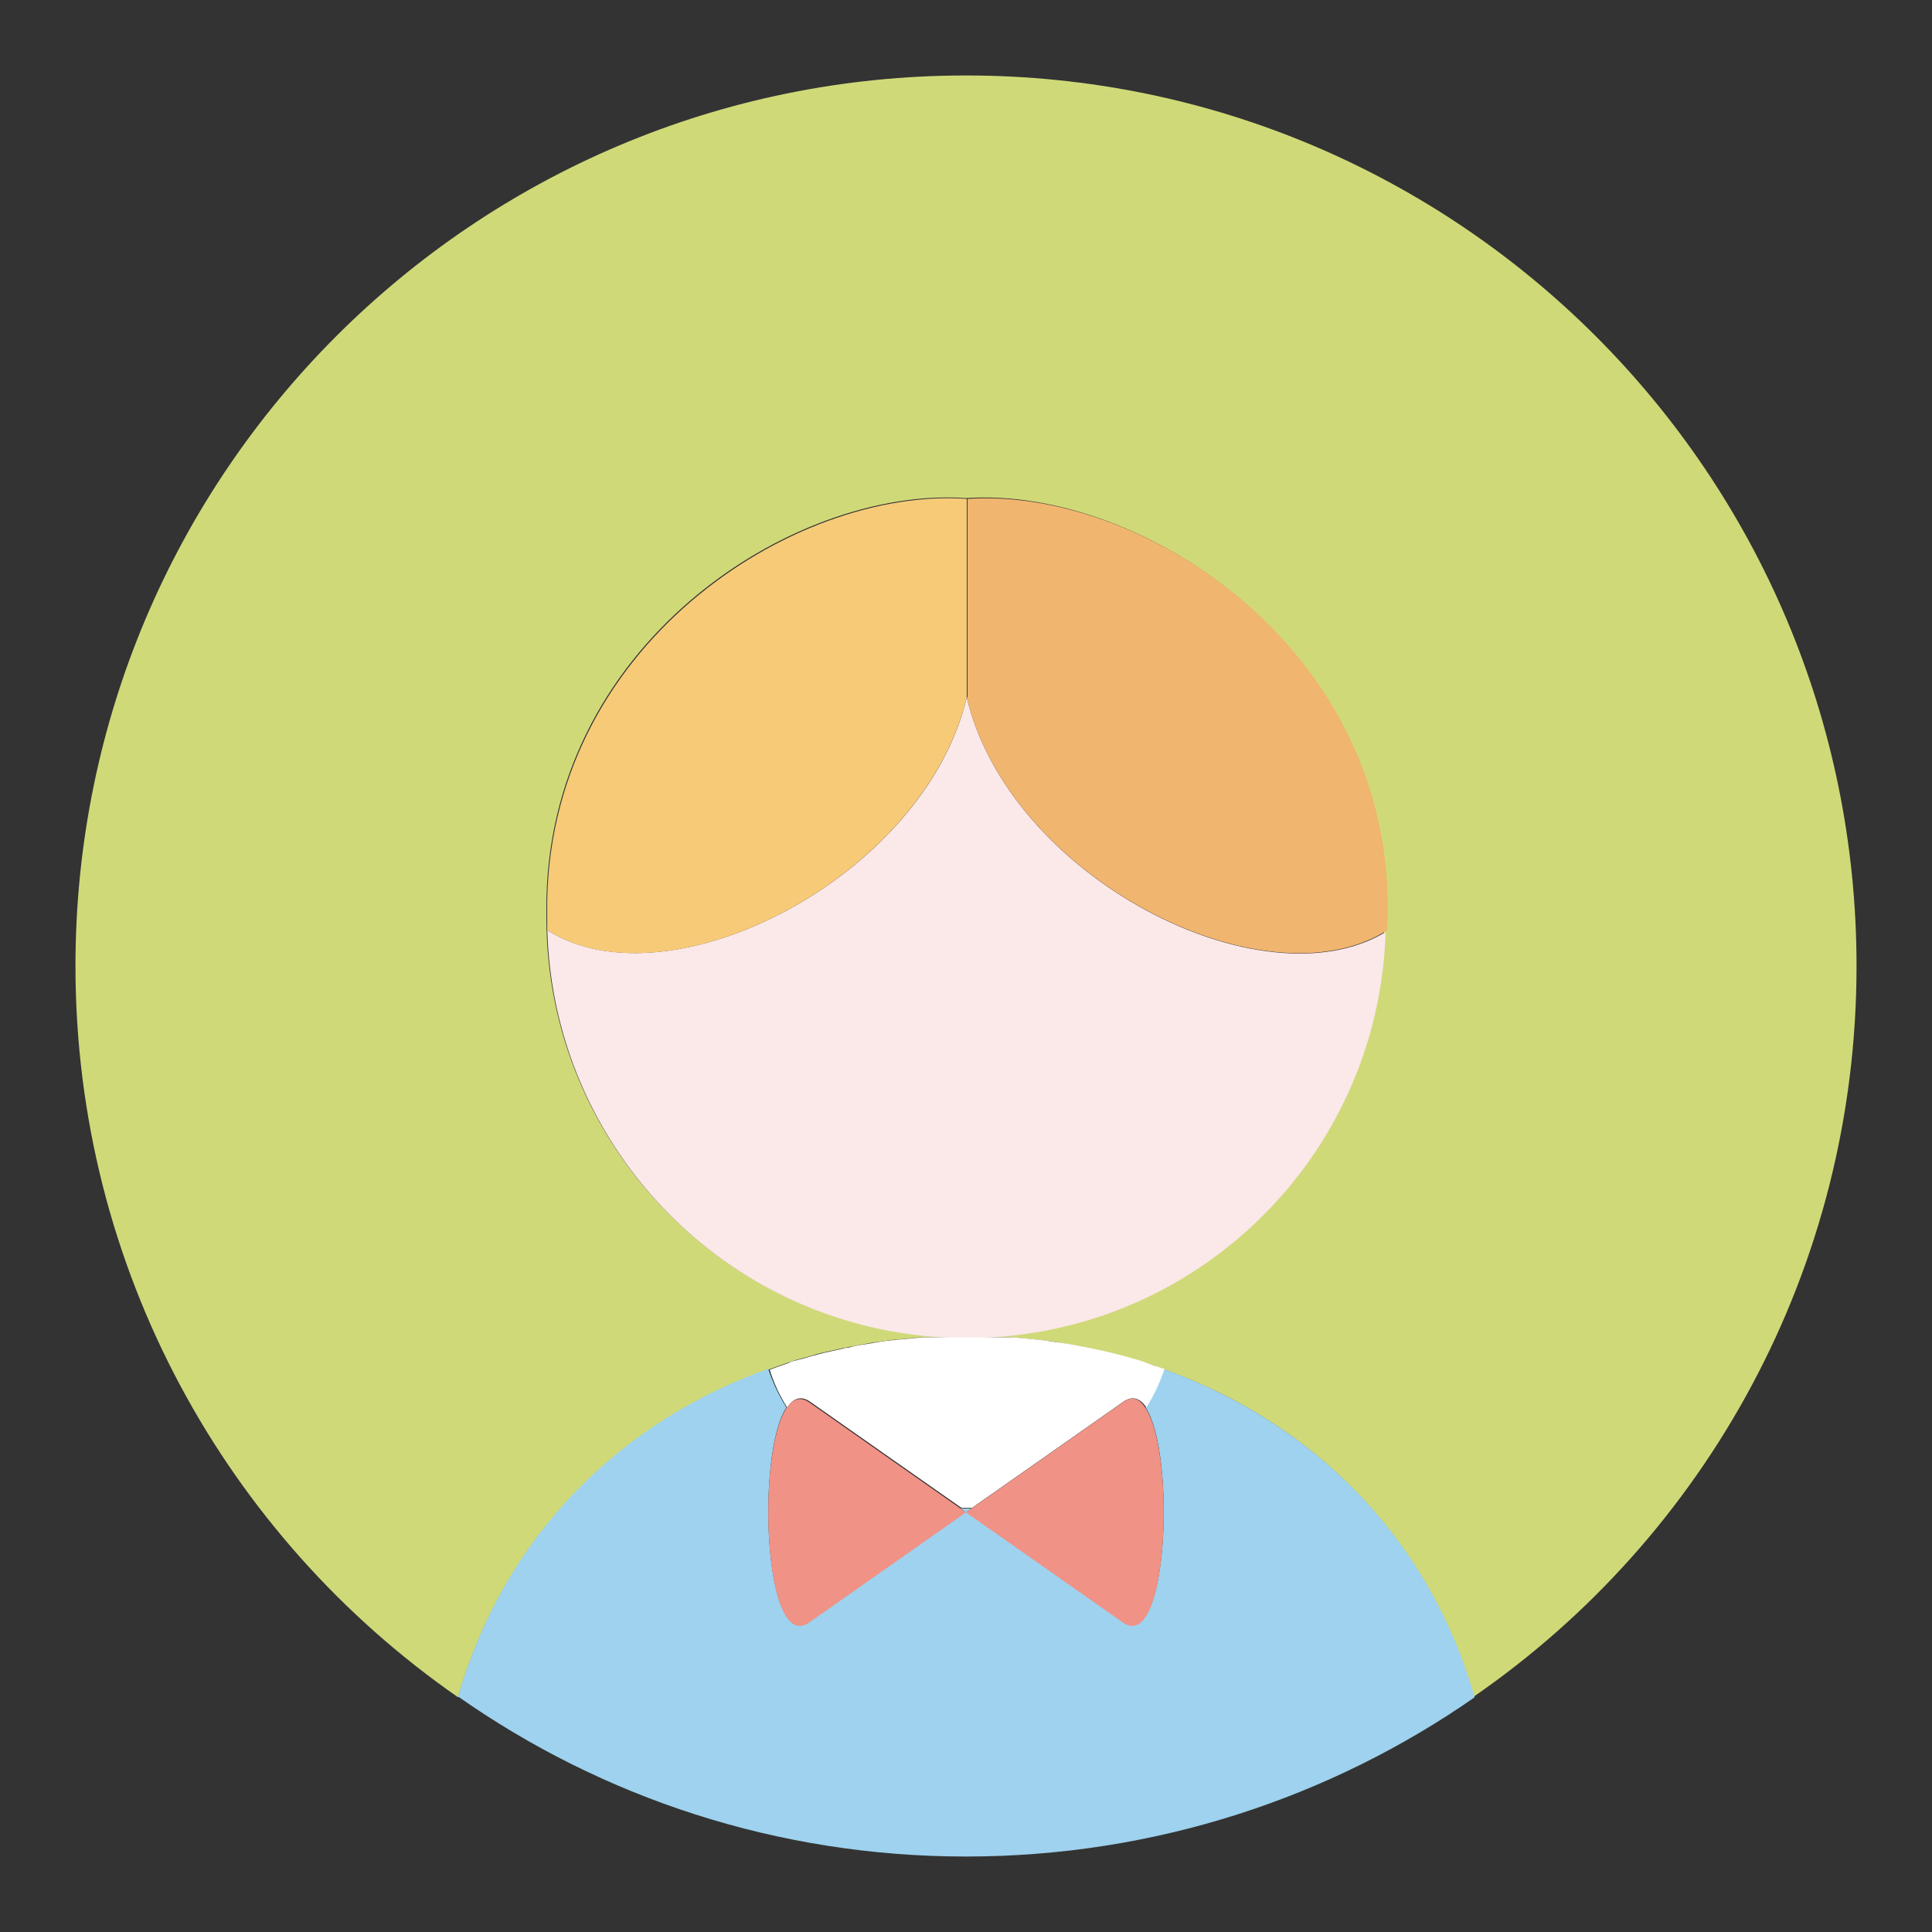 <?xml version="1.0" encoding="utf-8"?>
<!-- Svg Vector Icons : http://www.onlinewebfonts.com/icon -->
<!DOCTYPE svg PUBLIC "-//W3C//DTD SVG 1.1//EN" "http://www.w3.org/Graphics/SVG/1.1/DTD/svg11.dtd">
<svg version="1.1" xmlns="http://www.w3.org/2000/svg" xmlns:xlink="http://www.w3.org/1999/xlink" x="0px" y="0px" viewBox="0 0 256 256" enable-background="new 0 0 256 256" xml:space="preserve">
<rect x="0" y="0" width="256" height="256" fill="#333333" stroke="none"/>
<g> <path fill="#d0d978" d="M128,10C62.8,10,10,62.8,10,128c0,40.1,20,75.6,50.7,96.9c6-20.9,21.2-36.6,41.9-43.7 c0.6-0.2,1.1-0.4,1.7-0.6c0.4-0.1,0.8-0.3,1.2-0.4c1.1-0.3,2.2-0.6,3.2-0.9c0.9-0.2,1.8-0.4,2.7-0.6c0.3-0.1,0.7-0.1,1-0.2 c1.1-0.2,2.1-0.4,3.2-0.6c0.7-0.1,1.5-0.2,2.2-0.3c0.3,0,0.7-0.1,1-0.1c1.1-0.1,2.2-0.2,3.2-0.3H134c1.1,0.1,2.2,0.2,3.2,0.3 c0.3,0,0.7,0.1,1,0.1c1.1,0.1,2.2,0.3,3.3,0.5c0.7,0.1,1.5,0.3,2.2,0.4c0.3,0.1,0.6,0.1,0.9,0.2c2,0.4,4,0.9,6,1.5 c0.3,0.1,0.6,0.2,0.9,0.3c0.7,0.2,1.4,0.4,2,0.7c20.6,7.1,35.8,22.8,41.8,43.6C226,203.6,246,168.1,246,128 C246,62.8,193.2,10,128,10z M128,177.2c-30.7,0-55.6-24.9-55.6-55.6c0-0.3,0-0.6,0-0.9c-0.3-35.1,32.6-56.3,55.6-54.7h0 c23.5-1.6,57.6,20.6,55.6,57.2c-0.1,0-0.1,0.1-0.2,0.1C182.6,153.3,158.1,177.2,128,177.2z"/> <path fill="#fbe8e9" d="M128.1,92.4c-5.6,23.8-39.3,41.1-55.5,30.9c0-0.8-0.1-1.7-0.1-2.5c0,0.3,0,0.6,0,0.9 c0,30.7,24.9,55.6,55.6,55.6c30.1,0,54.6-23.9,55.5-53.8C167.2,133.4,133.7,116.2,128.1,92.4L128.1,92.4z"/> <path fill="#9ed2ee" d="M137.2,177.6c0.3,0,0.7,0.1,1,0.1C137.9,177.6,137.6,177.6,137.2,177.6z M111.4,178.8 c0.3-0.1,0.7-0.1,1-0.2C112.1,178.6,111.7,178.7,111.4,178.8z M150.7,180.3c0.3,0.1,0.6,0.2,0.9,0.3 C151.3,180.5,151,180.4,150.7,180.3z M117.8,177.7c0.3,0,0.7-0.1,1-0.1C118.5,177.6,118.2,177.7,117.8,177.7z M143.7,178.6 c0.3,0.1,0.6,0.1,0.9,0.2C144.3,178.7,144,178.6,143.7,178.6z M128,199.9c-0.2,0-0.5,0-0.7,0l0.7,0.5l0.7-0.5 C128.5,199.9,128.2,199.9,128,199.9z"/> <path fill="#9ed2ee" d="M153.6,181.2c0.2,0.1,0.4,0.1,0.6,0.2c-0.6,1.8-1.4,3.5-2.4,5.1c4,6,3,32.6-3,28.4l-10.4-7.3l-10.4-7.3 l-10.4,7.3l-10.4,7.3c-6,4.2-7-22.4-3-28.4c-1-1.6-1.8-3.3-2.4-5.1c0.3-0.1,0.5-0.2,0.8-0.3c-20.7,7.1-35.9,22.8-41.9,43.7 C79.8,238.2,103,246,128,246c25,0,48.3-7.8,67.4-21.1C189.4,204,174.2,188.4,153.6,181.2L153.6,181.2z M104.3,180.6 c0.4-0.1,0.8-0.3,1.2-0.4C105.1,180.4,104.7,180.5,104.3,180.6z"/> <path fill="#ffffff" d="M104.3,186.5c0.8-1.2,1.8-1.6,3-0.8l10.4,7.3l9.7,6.8c0.2,0,0.5,0,0.7,0c0.2,0,0.5,0,0.7,0l9.7-6.8 l10.4-7.3c1.2-0.8,2.2-0.4,3,0.8c1-1.6,1.8-3.3,2.4-5.1c-0.2-0.1-0.4-0.1-0.6-0.2c-0.7-0.2-1.4-0.5-2-0.7c-0.3-0.1-0.6-0.2-0.9-0.3 c-2-0.6-4-1.1-6-1.5c-0.3-0.1-0.6-0.1-0.9-0.2c-0.7-0.1-1.5-0.3-2.2-0.4c-1.1-0.2-2.2-0.3-3.3-0.5c-0.3,0-0.7-0.1-1-0.1 c-1.1-0.1-2.2-0.2-3.2-0.3h-11.9c-1.1,0.1-2.2,0.2-3.2,0.3c-0.3,0-0.7,0.1-1,0.1c-1.1,0.1-2.2,0.3-3.3,0.5 c-0.7,0.1-1.4,0.2-2.1,0.4c-0.3,0.1-0.7,0.1-1,0.2c-0.9,0.2-1.8,0.4-2.7,0.6c-0.2,0.1-0.5,0.1-0.7,0.2c-0.9,0.2-1.7,0.5-2.6,0.7 c-0.4,0.1-0.8,0.2-1.2,0.4c-0.6,0.2-1.1,0.4-1.7,0.6c-0.3,0.1-0.5,0.2-0.8,0.3C102.5,183.2,103.3,184.9,104.3,186.5z"/> <path fill="#f09286" d="M148.8,185.8l-10.4,7.3l-9.7,6.8l-0.7,0.5l10.4,7.3l10.4,7.3c6,4.2,7-22.4,3-28.4 C151,185.3,150,184.9,148.8,185.8L148.8,185.8z M117.6,193.1l-10.4-7.3c-1.2-0.8-2.2-0.4-3,0.8c-4,6-3,32.6,3,28.4l10.4-7.3 l10.4-7.3l-0.7-0.5L117.6,193.1z"/> <path fill="#f7ca78" d="M128.1,92.4V66.1c-23-1.6-55.9,19.6-55.6,54.7c0,0.8,0,1.7,0.1,2.5C88.7,133.5,122.4,116.3,128.1,92.4z"/> <path fill="#f0b56f" d="M128.1,92.4c5.6,23.8,39.2,41,55.5,31c0.1,0,0.1-0.1,0.2-0.1c2-36.6-32.1-58.8-55.6-57.2h0V92.4z"/></g>
</svg>